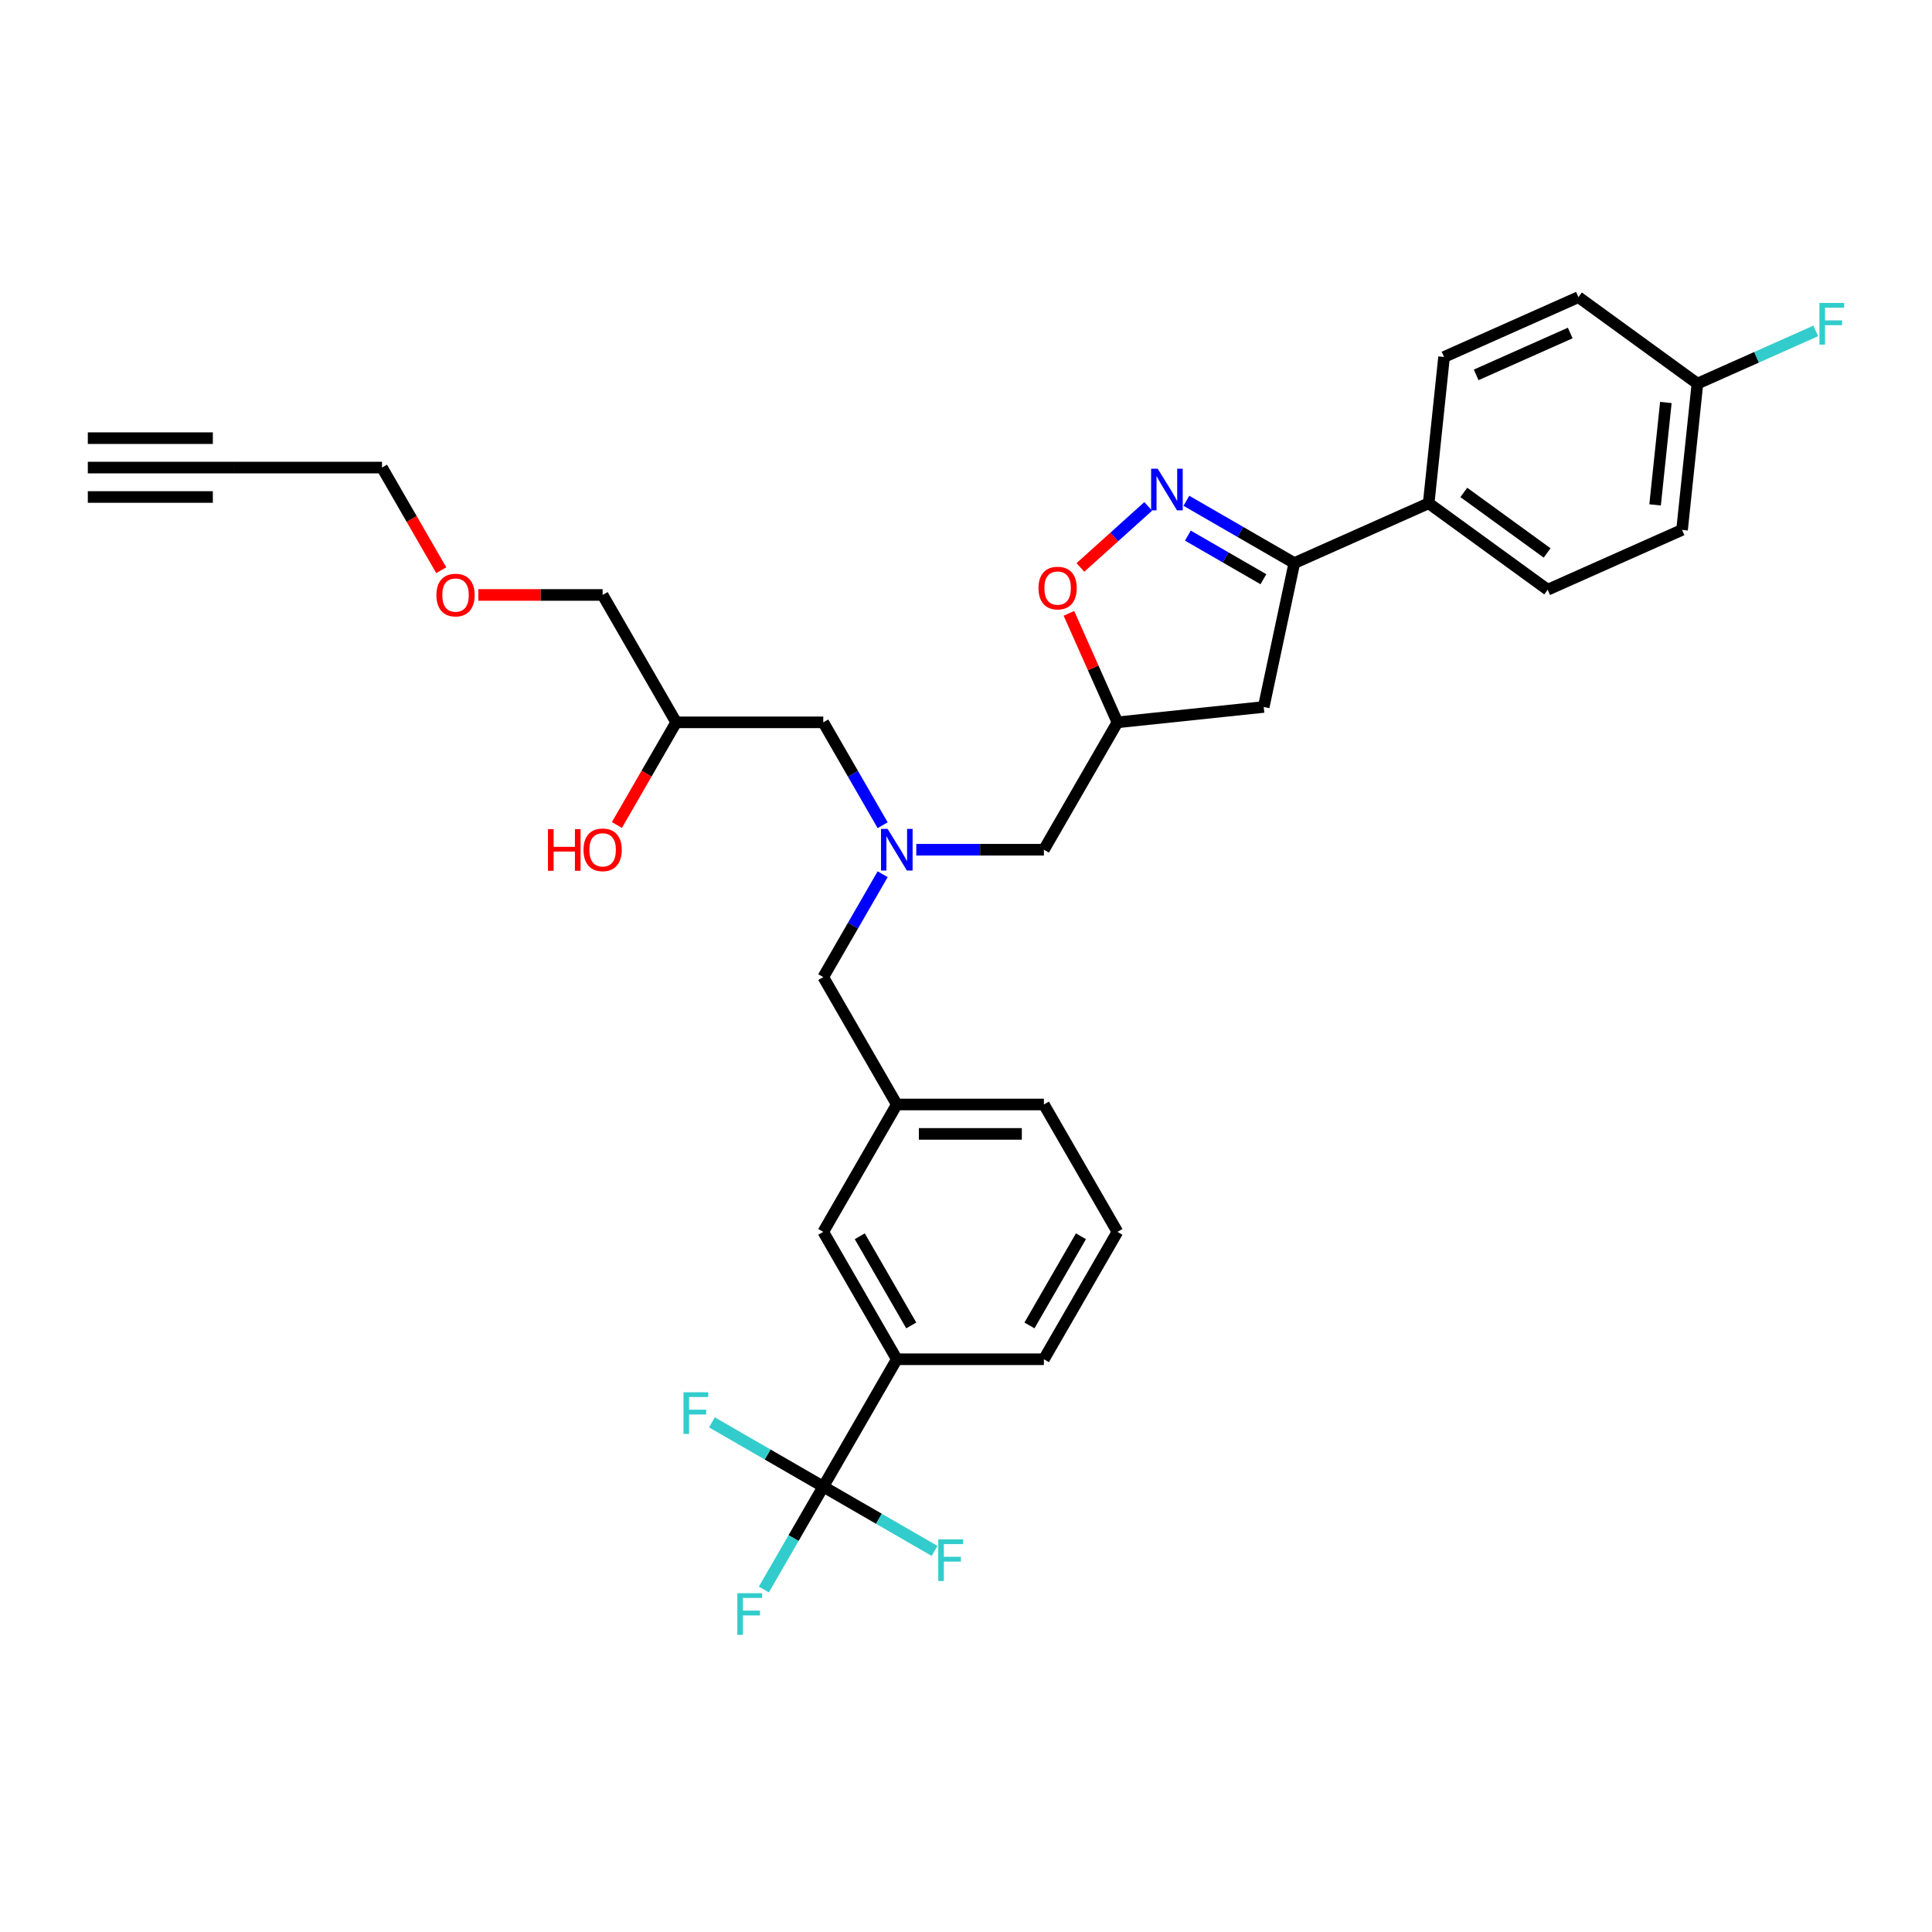<?xml version='1.0' encoding='iso-8859-1'?>
<svg version='1.1' baseProfile='full'
              xmlns='http://www.w3.org/2000/svg'
                      xmlns:rdkit='http://www.rdkit.org/xml'
                      xmlns:xlink='http://www.w3.org/1999/xlink'
                  xml:space='preserve'
width='1000px' height='1000px' viewBox='0 0 1000 1000'>
<!-- END OF HEADER -->
<rect style='opacity:1.0;fill:#FFFFFF;stroke:none' width='1000' height='1000' x='0' y='0'> </rect>
<path class='bond-0' d='M 456.863,427.131 L 441.492,400.506' style='fill:none;fill-rule:evenodd;stroke:#0000FF;stroke-width:6px;stroke-linecap:butt;stroke-linejoin:miter;stroke-opacity:1' />
<path class='bond-0' d='M 441.492,400.506 L 426.12,373.882' style='fill:none;fill-rule:evenodd;stroke:#000000;stroke-width:6px;stroke-linecap:butt;stroke-linejoin:miter;stroke-opacity:1' />
<path class='bond-1' d='M 474.266,439.815 L 507.293,439.815' style='fill:none;fill-rule:evenodd;stroke:#0000FF;stroke-width:6px;stroke-linecap:butt;stroke-linejoin:miter;stroke-opacity:1' />
<path class='bond-1' d='M 507.293,439.815 L 540.319,439.815' style='fill:none;fill-rule:evenodd;stroke:#000000;stroke-width:6px;stroke-linecap:butt;stroke-linejoin:miter;stroke-opacity:1' />
<path class='bond-2' d='M 456.863,452.498 L 441.492,479.123' style='fill:none;fill-rule:evenodd;stroke:#0000FF;stroke-width:6px;stroke-linecap:butt;stroke-linejoin:miter;stroke-opacity:1' />
<path class='bond-2' d='M 441.492,479.123 L 426.12,505.748' style='fill:none;fill-rule:evenodd;stroke:#000000;stroke-width:6px;stroke-linecap:butt;stroke-linejoin:miter;stroke-opacity:1' />
<path class='bond-3' d='M 426.12,373.882 L 349.987,373.882' style='fill:none;fill-rule:evenodd;stroke:#000000;stroke-width:6px;stroke-linecap:butt;stroke-linejoin:miter;stroke-opacity:1' />
<path class='bond-4' d='M 349.987,373.882 L 334.65,400.445' style='fill:none;fill-rule:evenodd;stroke:#000000;stroke-width:6px;stroke-linecap:butt;stroke-linejoin:miter;stroke-opacity:1' />
<path class='bond-4' d='M 334.65,400.445 L 319.314,427.009' style='fill:none;fill-rule:evenodd;stroke:#FF0000;stroke-width:6px;stroke-linecap:butt;stroke-linejoin:miter;stroke-opacity:1' />
<path class='bond-5' d='M 349.987,373.882 L 311.92,307.948' style='fill:none;fill-rule:evenodd;stroke:#000000;stroke-width:6px;stroke-linecap:butt;stroke-linejoin:miter;stroke-opacity:1' />
<path class='bond-6' d='M 540.319,439.815 L 578.386,373.882' style='fill:none;fill-rule:evenodd;stroke:#000000;stroke-width:6px;stroke-linecap:butt;stroke-linejoin:miter;stroke-opacity:1' />
<path class='bond-7' d='M 311.92,307.948 L 279.754,307.948' style='fill:none;fill-rule:evenodd;stroke:#000000;stroke-width:6px;stroke-linecap:butt;stroke-linejoin:miter;stroke-opacity:1' />
<path class='bond-7' d='M 279.754,307.948 L 247.588,307.948' style='fill:none;fill-rule:evenodd;stroke:#FF0000;stroke-width:6px;stroke-linecap:butt;stroke-linejoin:miter;stroke-opacity:1' />
<path class='bond-8' d='M 228.394,295.143 L 213.057,268.579' style='fill:none;fill-rule:evenodd;stroke:#FF0000;stroke-width:6px;stroke-linecap:butt;stroke-linejoin:miter;stroke-opacity:1' />
<path class='bond-8' d='M 213.057,268.579 L 197.721,242.015' style='fill:none;fill-rule:evenodd;stroke:#000000;stroke-width:6px;stroke-linecap:butt;stroke-linejoin:miter;stroke-opacity:1' />
<path class='bond-9' d='M 197.721,242.015 L 121.588,242.015' style='fill:none;fill-rule:evenodd;stroke:#000000;stroke-width:6px;stroke-linecap:butt;stroke-linejoin:miter;stroke-opacity:1' />
<path class='bond-10' d='M 669.931,291.454 L 654.102,365.923' style='fill:none;fill-rule:evenodd;stroke:#000000;stroke-width:6px;stroke-linecap:butt;stroke-linejoin:miter;stroke-opacity:1' />
<path class='bond-11' d='M 669.931,291.454 L 642.004,275.331' style='fill:none;fill-rule:evenodd;stroke:#000000;stroke-width:6px;stroke-linecap:butt;stroke-linejoin:miter;stroke-opacity:1' />
<path class='bond-11' d='M 642.004,275.331 L 614.078,259.207' style='fill:none;fill-rule:evenodd;stroke:#0000FF;stroke-width:6px;stroke-linecap:butt;stroke-linejoin:miter;stroke-opacity:1' />
<path class='bond-11' d='M 653.94,299.804 L 634.391,288.517' style='fill:none;fill-rule:evenodd;stroke:#000000;stroke-width:6px;stroke-linecap:butt;stroke-linejoin:miter;stroke-opacity:1' />
<path class='bond-11' d='M 634.391,288.517 L 614.842,277.231' style='fill:none;fill-rule:evenodd;stroke:#0000FF;stroke-width:6px;stroke-linecap:butt;stroke-linejoin:miter;stroke-opacity:1' />
<path class='bond-12' d='M 669.931,291.454 L 739.482,260.488' style='fill:none;fill-rule:evenodd;stroke:#000000;stroke-width:6px;stroke-linecap:butt;stroke-linejoin:miter;stroke-opacity:1' />
<path class='bond-13' d='M 654.102,365.923 L 578.386,373.882' style='fill:none;fill-rule:evenodd;stroke:#000000;stroke-width:6px;stroke-linecap:butt;stroke-linejoin:miter;stroke-opacity:1' />
<path class='bond-14' d='M 578.386,373.882 L 565.828,345.676' style='fill:none;fill-rule:evenodd;stroke:#000000;stroke-width:6px;stroke-linecap:butt;stroke-linejoin:miter;stroke-opacity:1' />
<path class='bond-14' d='M 565.828,345.676 L 553.27,317.471' style='fill:none;fill-rule:evenodd;stroke:#FF0000;stroke-width:6px;stroke-linecap:butt;stroke-linejoin:miter;stroke-opacity:1' />
<path class='bond-15' d='M 559.221,293.705 L 576.768,277.906' style='fill:none;fill-rule:evenodd;stroke:#FF0000;stroke-width:6px;stroke-linecap:butt;stroke-linejoin:miter;stroke-opacity:1' />
<path class='bond-15' d='M 576.768,277.906 L 594.315,262.106' style='fill:none;fill-rule:evenodd;stroke:#0000FF;stroke-width:6px;stroke-linecap:butt;stroke-linejoin:miter;stroke-opacity:1' />
<path class='bond-16' d='M 578.386,637.614 L 540.319,703.547' style='fill:none;fill-rule:evenodd;stroke:#000000;stroke-width:6px;stroke-linecap:butt;stroke-linejoin:miter;stroke-opacity:1' />
<path class='bond-16' d='M 559.489,639.891 L 532.843,686.044' style='fill:none;fill-rule:evenodd;stroke:#000000;stroke-width:6px;stroke-linecap:butt;stroke-linejoin:miter;stroke-opacity:1' />
<path class='bond-17' d='M 578.386,637.614 L 540.319,571.681' style='fill:none;fill-rule:evenodd;stroke:#000000;stroke-width:6px;stroke-linecap:butt;stroke-linejoin:miter;stroke-opacity:1' />
<path class='bond-18' d='M 540.319,703.547 L 464.186,703.547' style='fill:none;fill-rule:evenodd;stroke:#000000;stroke-width:6px;stroke-linecap:butt;stroke-linejoin:miter;stroke-opacity:1' />
<path class='bond-19' d='M 878.584,198.556 L 870.626,274.272' style='fill:none;fill-rule:evenodd;stroke:#000000;stroke-width:6px;stroke-linecap:butt;stroke-linejoin:miter;stroke-opacity:1' />
<path class='bond-19' d='M 862.247,208.322 L 856.676,261.323' style='fill:none;fill-rule:evenodd;stroke:#000000;stroke-width:6px;stroke-linecap:butt;stroke-linejoin:miter;stroke-opacity:1' />
<path class='bond-20' d='M 878.584,198.556 L 909.203,184.923' style='fill:none;fill-rule:evenodd;stroke:#000000;stroke-width:6px;stroke-linecap:butt;stroke-linejoin:miter;stroke-opacity:1' />
<path class='bond-20' d='M 909.203,184.923 L 939.821,171.291' style='fill:none;fill-rule:evenodd;stroke:#33CCCC;stroke-width:6px;stroke-linecap:butt;stroke-linejoin:miter;stroke-opacity:1' />
<path class='bond-21' d='M 878.584,198.556 L 816.991,153.806' style='fill:none;fill-rule:evenodd;stroke:#000000;stroke-width:6px;stroke-linecap:butt;stroke-linejoin:miter;stroke-opacity:1' />
<path class='bond-22' d='M 739.482,260.488 L 801.075,305.238' style='fill:none;fill-rule:evenodd;stroke:#000000;stroke-width:6px;stroke-linecap:butt;stroke-linejoin:miter;stroke-opacity:1' />
<path class='bond-22' d='M 757.671,254.882 L 800.786,286.207' style='fill:none;fill-rule:evenodd;stroke:#000000;stroke-width:6px;stroke-linecap:butt;stroke-linejoin:miter;stroke-opacity:1' />
<path class='bond-23' d='M 739.482,260.488 L 747.44,184.772' style='fill:none;fill-rule:evenodd;stroke:#000000;stroke-width:6px;stroke-linecap:butt;stroke-linejoin:miter;stroke-opacity:1' />
<path class='bond-24' d='M 870.626,274.272 L 801.075,305.238' style='fill:none;fill-rule:evenodd;stroke:#000000;stroke-width:6px;stroke-linecap:butt;stroke-linejoin:miter;stroke-opacity:1' />
<path class='bond-25' d='M 816.991,153.806 L 747.44,184.772' style='fill:none;fill-rule:evenodd;stroke:#000000;stroke-width:6px;stroke-linecap:butt;stroke-linejoin:miter;stroke-opacity:1' />
<path class='bond-25' d='M 812.752,172.361 L 764.066,194.037' style='fill:none;fill-rule:evenodd;stroke:#000000;stroke-width:6px;stroke-linecap:butt;stroke-linejoin:miter;stroke-opacity:1' />
<path class='bond-26' d='M 464.186,703.547 L 426.12,637.614' style='fill:none;fill-rule:evenodd;stroke:#000000;stroke-width:6px;stroke-linecap:butt;stroke-linejoin:miter;stroke-opacity:1' />
<path class='bond-26' d='M 471.663,686.044 L 445.016,639.891' style='fill:none;fill-rule:evenodd;stroke:#000000;stroke-width:6px;stroke-linecap:butt;stroke-linejoin:miter;stroke-opacity:1' />
<path class='bond-27' d='M 464.186,703.547 L 426.12,769.481' style='fill:none;fill-rule:evenodd;stroke:#000000;stroke-width:6px;stroke-linecap:butt;stroke-linejoin:miter;stroke-opacity:1' />
<path class='bond-28' d='M 426.12,637.614 L 464.186,571.681' style='fill:none;fill-rule:evenodd;stroke:#000000;stroke-width:6px;stroke-linecap:butt;stroke-linejoin:miter;stroke-opacity:1' />
<path class='bond-29' d='M 464.186,571.681 L 540.319,571.681' style='fill:none;fill-rule:evenodd;stroke:#000000;stroke-width:6px;stroke-linecap:butt;stroke-linejoin:miter;stroke-opacity:1' />
<path class='bond-29' d='M 475.606,586.908 L 528.9,586.908' style='fill:none;fill-rule:evenodd;stroke:#000000;stroke-width:6px;stroke-linecap:butt;stroke-linejoin:miter;stroke-opacity:1' />
<path class='bond-30' d='M 464.186,571.681 L 426.12,505.748' style='fill:none;fill-rule:evenodd;stroke:#000000;stroke-width:6px;stroke-linecap:butt;stroke-linejoin:miter;stroke-opacity:1' />
<path class='bond-31' d='M 426.12,769.481 L 410.748,796.105' style='fill:none;fill-rule:evenodd;stroke:#000000;stroke-width:6px;stroke-linecap:butt;stroke-linejoin:miter;stroke-opacity:1' />
<path class='bond-31' d='M 410.748,796.105 L 395.376,822.73' style='fill:none;fill-rule:evenodd;stroke:#33CCCC;stroke-width:6px;stroke-linecap:butt;stroke-linejoin:miter;stroke-opacity:1' />
<path class='bond-32' d='M 426.12,769.481 L 397.31,752.847' style='fill:none;fill-rule:evenodd;stroke:#000000;stroke-width:6px;stroke-linecap:butt;stroke-linejoin:miter;stroke-opacity:1' />
<path class='bond-32' d='M 397.31,752.847 L 368.5,736.214' style='fill:none;fill-rule:evenodd;stroke:#33CCCC;stroke-width:6px;stroke-linecap:butt;stroke-linejoin:miter;stroke-opacity:1' />
<path class='bond-33' d='M 426.12,769.481 L 454.93,786.114' style='fill:none;fill-rule:evenodd;stroke:#000000;stroke-width:6px;stroke-linecap:butt;stroke-linejoin:miter;stroke-opacity:1' />
<path class='bond-33' d='M 454.93,786.114 L 483.739,802.747' style='fill:none;fill-rule:evenodd;stroke:#33CCCC;stroke-width:6px;stroke-linecap:butt;stroke-linejoin:miter;stroke-opacity:1' />
<path class='bond-34' d='M 121.588,242.015 L 45.455,242.015' style='fill:none;fill-rule:evenodd;stroke:#000000;stroke-width:6px;stroke-linecap:butt;stroke-linejoin:miter;stroke-opacity:1' />
<path class='bond-34' d='M 110.168,226.789 L 45.455,226.789' style='fill:none;fill-rule:evenodd;stroke:#000000;stroke-width:6px;stroke-linecap:butt;stroke-linejoin:miter;stroke-opacity:1' />
<path class='bond-34' d='M 110.168,257.242 L 45.455,257.242' style='fill:none;fill-rule:evenodd;stroke:#000000;stroke-width:6px;stroke-linecap:butt;stroke-linejoin:miter;stroke-opacity:1' />
<path  class='atom-0' d='M 459.42 429.034
L 466.486 440.454
Q 467.186 441.581, 468.313 443.621
Q 469.44 445.662, 469.501 445.784
L 469.501 429.034
L 472.363 429.034
L 472.363 450.595
L 469.409 450.595
L 461.826 438.109
Q 460.943 436.648, 459.999 434.973
Q 459.086 433.298, 458.811 432.78
L 458.811 450.595
L 456.01 450.595
L 456.01 429.034
L 459.42 429.034
' fill='#0000FF'/>
<path  class='atom-3' d='M 283.629 429.156
L 286.553 429.156
L 286.553 438.322
L 297.577 438.322
L 297.577 429.156
L 300.5 429.156
L 300.5 450.717
L 297.577 450.717
L 297.577 440.759
L 286.553 440.759
L 286.553 450.717
L 283.629 450.717
L 283.629 429.156
' fill='#FF0000'/>
<path  class='atom-3' d='M 302.023 439.876
Q 302.023 434.699, 304.581 431.805
Q 307.139 428.912, 311.92 428.912
Q 316.701 428.912, 319.26 431.805
Q 321.818 434.699, 321.818 439.876
Q 321.818 445.114, 319.229 448.098
Q 316.641 451.052, 311.92 451.052
Q 307.17 451.052, 304.581 448.098
Q 302.023 445.144, 302.023 439.876
M 311.92 448.616
Q 315.209 448.616, 316.976 446.423
Q 318.772 444.2, 318.772 439.876
Q 318.772 435.643, 316.976 433.511
Q 315.209 431.349, 311.92 431.349
Q 308.631 431.349, 306.835 433.48
Q 305.068 435.612, 305.068 439.876
Q 305.068 444.23, 306.835 446.423
Q 308.631 448.616, 311.92 448.616
' fill='#FF0000'/>
<path  class='atom-6' d='M 225.89 308.009
Q 225.89 302.832, 228.448 299.939
Q 231.006 297.046, 235.787 297.046
Q 240.568 297.046, 243.126 299.939
Q 245.685 302.832, 245.685 308.009
Q 245.685 313.247, 243.096 316.232
Q 240.507 319.186, 235.787 319.186
Q 231.037 319.186, 228.448 316.232
Q 225.89 313.278, 225.89 308.009
M 235.787 316.749
Q 239.076 316.749, 240.842 314.557
Q 242.639 312.334, 242.639 308.009
Q 242.639 303.776, 240.842 301.645
Q 239.076 299.482, 235.787 299.482
Q 232.498 299.482, 230.702 301.614
Q 228.935 303.746, 228.935 308.009
Q 228.935 312.364, 230.702 314.557
Q 232.498 316.749, 235.787 316.749
' fill='#FF0000'/>
<path  class='atom-11' d='M 537.523 304.391
Q 537.523 299.214, 540.081 296.321
Q 542.639 293.428, 547.42 293.428
Q 552.201 293.428, 554.759 296.321
Q 557.317 299.214, 557.317 304.391
Q 557.317 309.629, 554.729 312.614
Q 552.14 315.568, 547.42 315.568
Q 542.669 315.568, 540.081 312.614
Q 537.523 309.66, 537.523 304.391
M 547.42 313.131
Q 550.709 313.131, 552.475 310.939
Q 554.272 308.716, 554.272 304.391
Q 554.272 300.158, 552.475 298.027
Q 550.709 295.865, 547.42 295.865
Q 544.131 295.865, 542.334 297.996
Q 540.568 300.128, 540.568 304.391
Q 540.568 308.746, 542.334 310.939
Q 544.131 313.131, 547.42 313.131
' fill='#FF0000'/>
<path  class='atom-12' d='M 599.232 242.607
L 606.297 254.027
Q 606.997 255.154, 608.124 257.194
Q 609.251 259.235, 609.312 259.356
L 609.312 242.607
L 612.174 242.607
L 612.174 264.168
L 609.221 264.168
L 601.638 251.682
Q 600.755 250.22, 599.81 248.545
Q 598.897 246.871, 598.623 246.353
L 598.623 264.168
L 595.821 264.168
L 595.821 242.607
L 599.232 242.607
' fill='#0000FF'/>
<path  class='atom-17' d='M 941.725 156.809
L 954.545 156.809
L 954.545 159.276
L 944.618 159.276
L 944.618 165.823
L 953.449 165.823
L 953.449 168.321
L 944.618 168.321
L 944.618 178.37
L 941.725 178.37
L 941.725 156.809
' fill='#33CCCC'/>
<path  class='atom-28' d='M 381.643 824.633
L 394.464 824.633
L 394.464 827.1
L 384.536 827.1
L 384.536 833.647
L 393.367 833.647
L 393.367 836.145
L 384.536 836.145
L 384.536 846.194
L 381.643 846.194
L 381.643 824.633
' fill='#33CCCC'/>
<path  class='atom-29' d='M 353.776 720.634
L 366.597 720.634
L 366.597 723.1
L 356.669 723.1
L 356.669 729.648
L 365.501 729.648
L 365.501 732.145
L 356.669 732.145
L 356.669 742.194
L 353.776 742.194
L 353.776 720.634
' fill='#33CCCC'/>
<path  class='atom-30' d='M 485.643 796.767
L 498.463 796.767
L 498.463 799.233
L 488.536 799.233
L 488.536 805.781
L 497.367 805.781
L 497.367 808.278
L 488.536 808.278
L 488.536 818.328
L 485.643 818.328
L 485.643 796.767
' fill='#33CCCC'/>
</svg>
